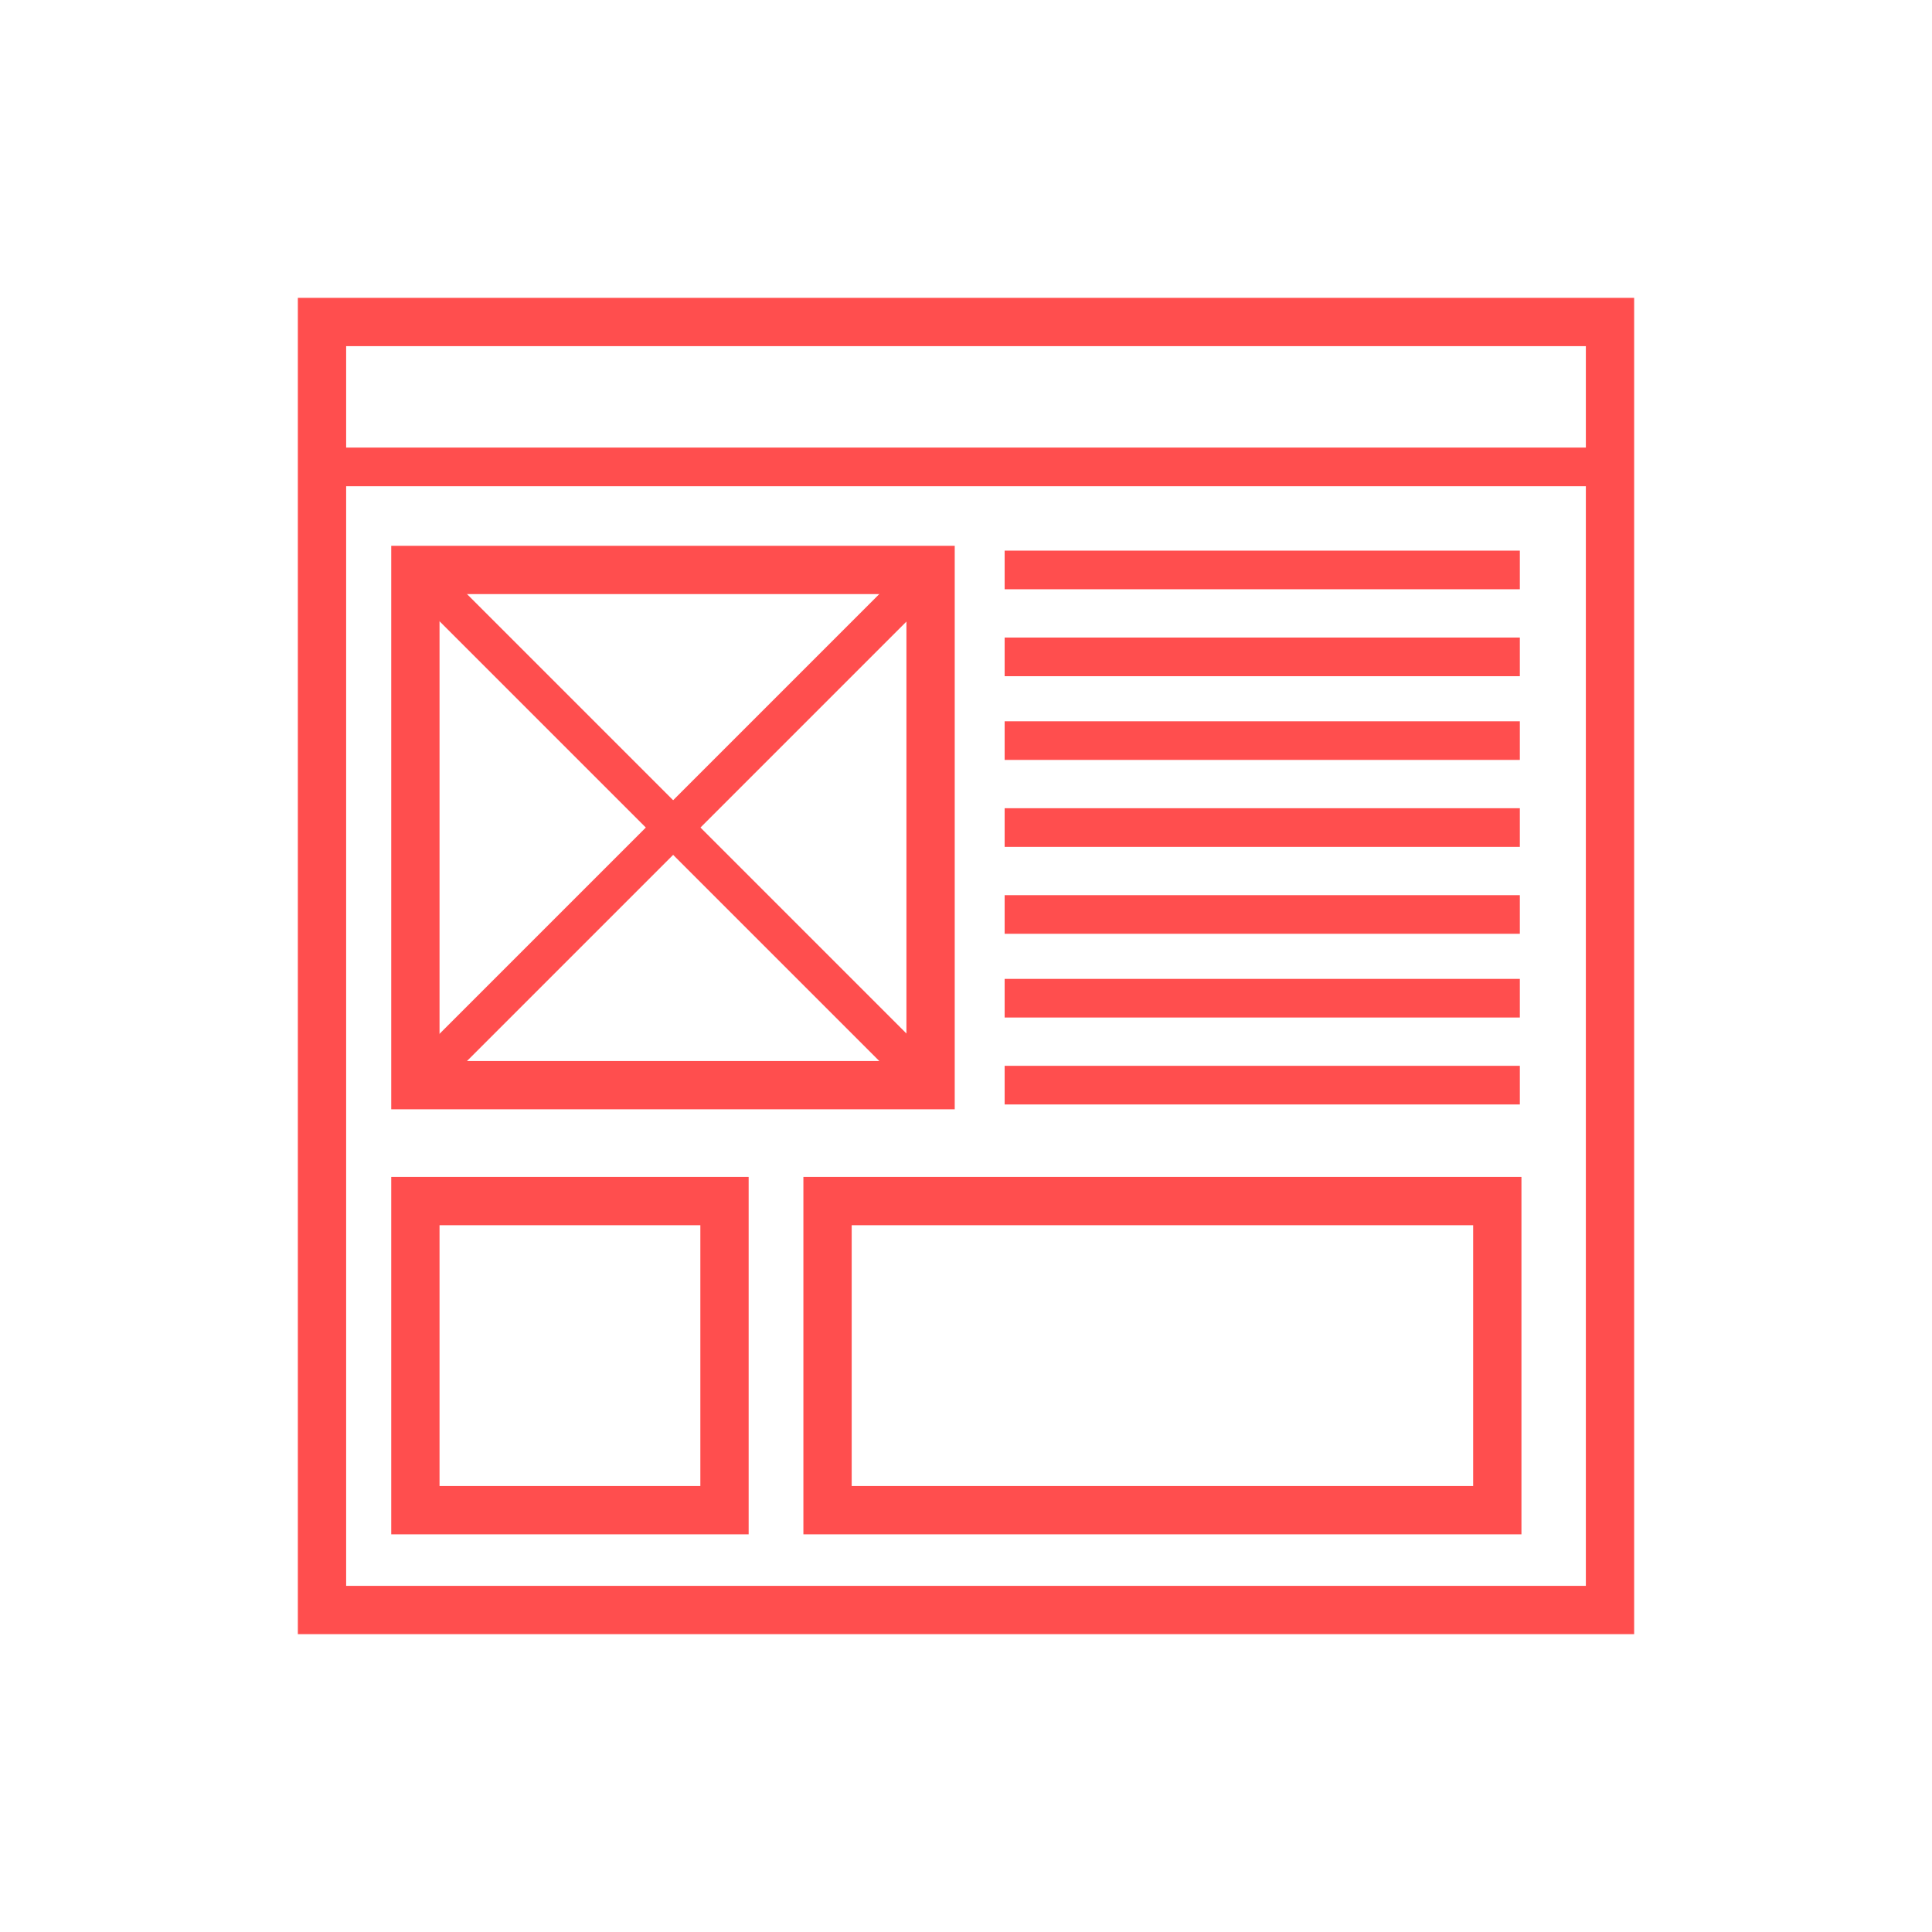 <?xml version="1.0" encoding="utf-8"?>
<!-- Generator: Adobe Illustrator 18.1.0, SVG Export Plug-In . SVG Version: 6.00 Build 0)  -->
<svg version="1.1" id="Layer_1" xmlns="http://www.w3.org/2000/svg" xmlns:xlink="http://www.w3.org/1999/xlink" x="0px" y="0px"
	 viewBox="0 0 60 60" enable-background="new 0 0 60 60" xml:space="preserve">
<rect x="10" y="10" fill="none" stroke="#FF4E4E" stroke-width="1.5" stroke-miterlimit="10" width="40" height="40"/>
<rect x="10" y="13.9" fill="#FF4E4E" width="40" height="1.2"/>
<rect x="12.9" y="17.7" fill="none" stroke="#FF4E4E" stroke-width="1.5" stroke-miterlimit="10" width="16" height="16"/>
<rect x="12.9" y="37.3" fill="none" stroke="#FF4E4E" stroke-width="1.5" stroke-miterlimit="10" width="9.6" height="9.6"/>
<rect x="25.7" y="37.3" fill="none" stroke="#FF4E4E" stroke-width="1.5" stroke-miterlimit="10" width="20.8" height="9.6"/>
<rect x="31.2" y="33.1" fill="#FF4E4E" width="16" height="1.2"/>
<rect x="31.2" y="30.4" fill="#FF4E4E" width="16" height="1.2"/>
<rect x="31.2" y="27.8" fill="#FF4E4E" width="16" height="1.2"/>
<rect x="31.2" y="25.1" fill="#FF4E4E" width="16" height="1.2"/>
<rect x="31.2" y="22.4" fill="#FF4E4E" width="16" height="1.2"/>
<rect x="31.2" y="19.8" fill="#FF4E4E" width="16" height="1.2"/>
<rect x="31.2" y="17.1" fill="#FF4E4E" width="16" height="1.2"/>
<rect x="10.1" y="25.1" transform="matrix(0.707 0.707 -0.707 0.707 24.294 -7.251)" fill="#FF4E4E" width="21.6" height="1.2"/>
<rect x="10.1" y="25.1" transform="matrix(-0.707 0.707 -0.707 -0.707 53.851 29.094)" fill="#FF4E4E" width="21.6" height="1.2"/>
</svg>
